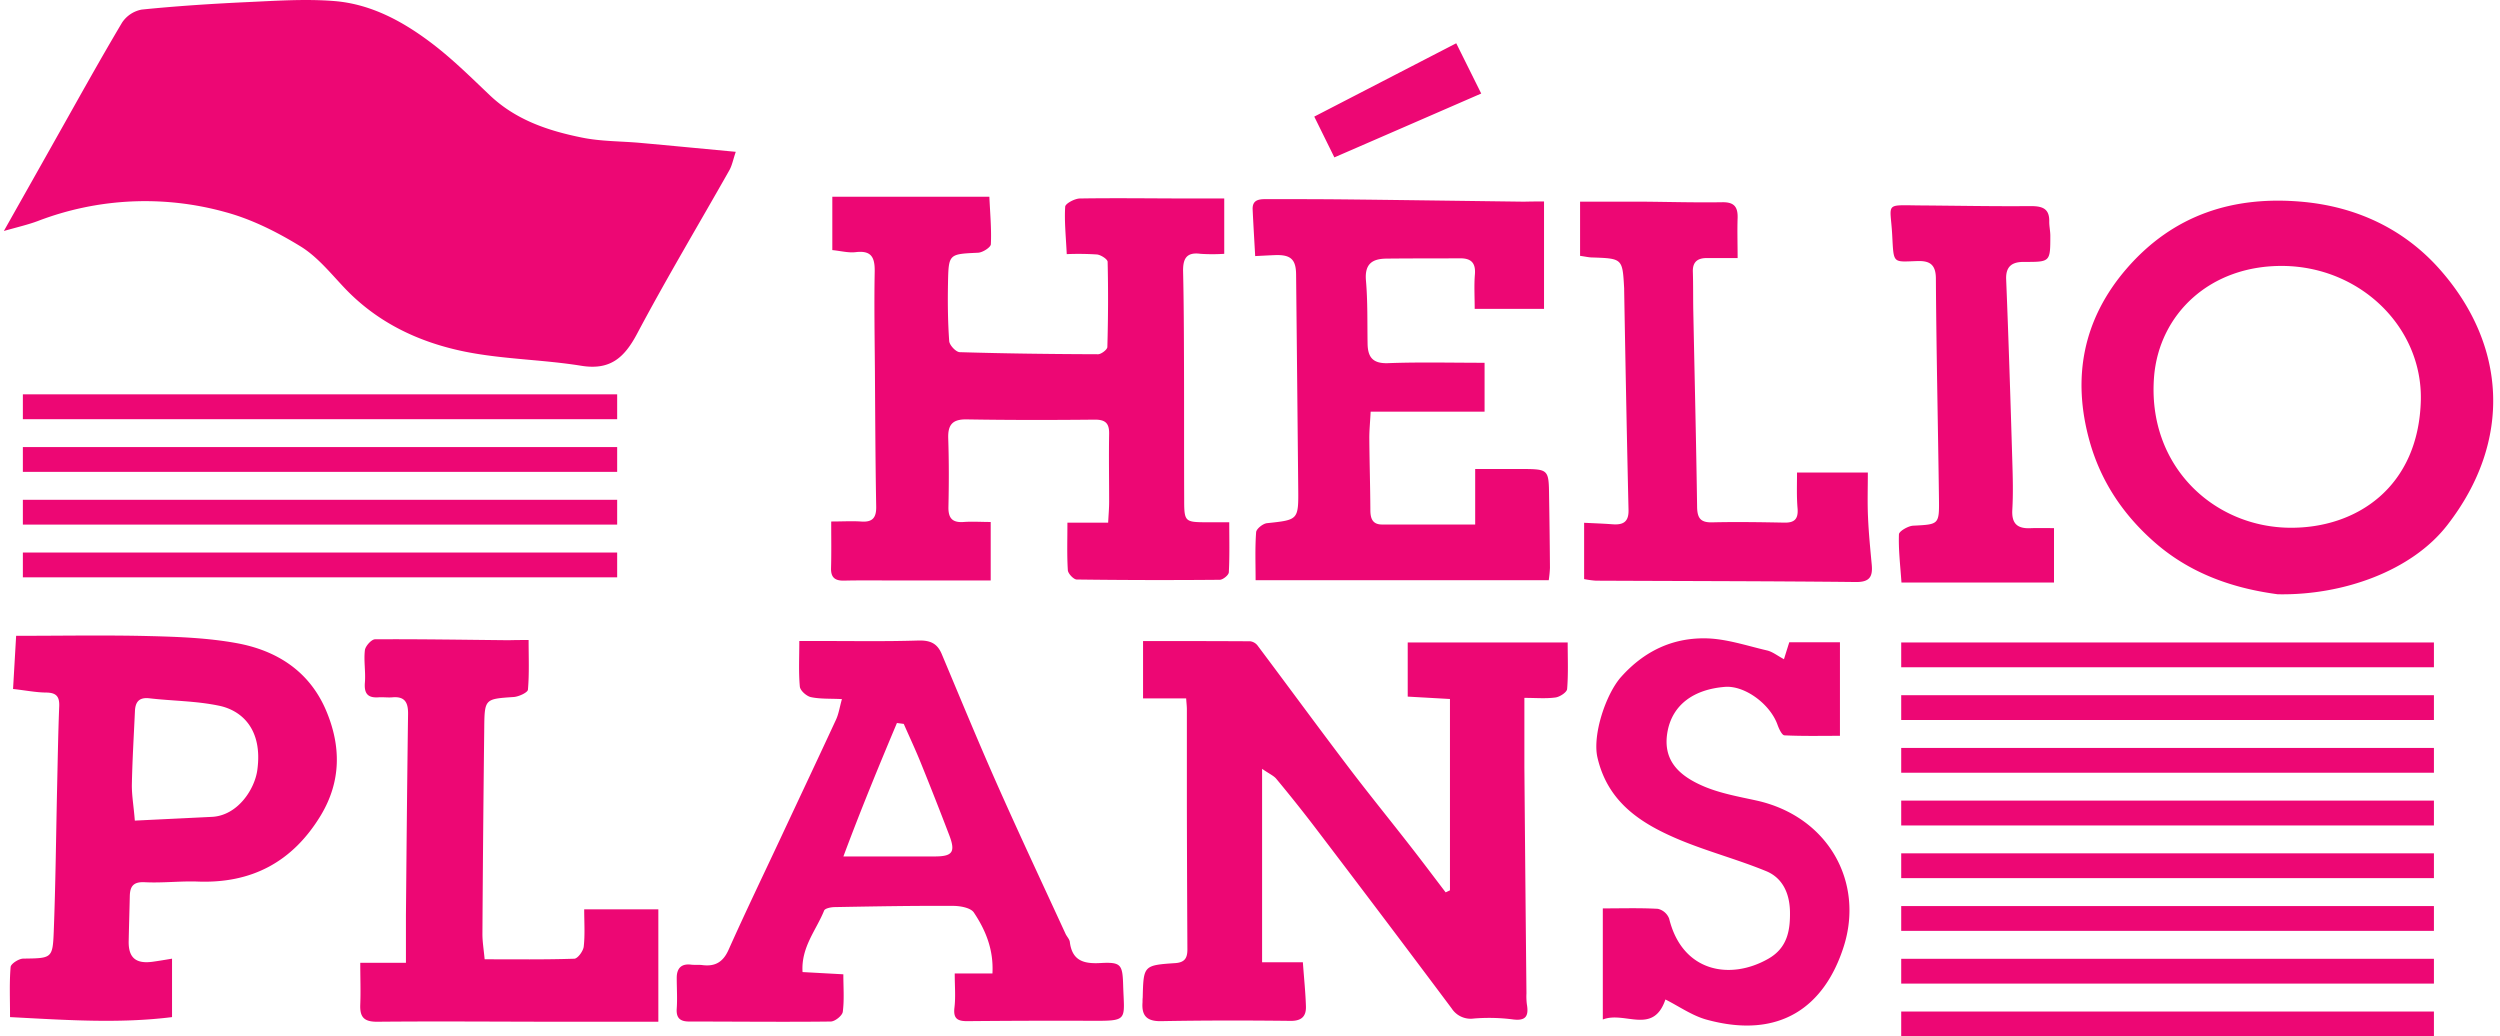 <svg xmlns="http://www.w3.org/2000/svg" viewBox="0 0 234 97" width="234" height="97" fill="none"><path fill="#ED0774" d="M.363 21.617c1.695-3.01 3.22-5.704 4.73-8.395 2.092-3.706 4.15-7.434 6.323-11.091A2.826 2.826 0 0 1 13.264.897C16.55.563 19.85.351 23.15.197 25.868.074 28.609-.118 31.31.1c3.513.29 6.562 1.988 9.311 4.11 1.848 1.428 3.523 3.089 5.223 4.703 2.441 2.322 5.476 3.33 8.646 3.968 1.776.36 3.626.33 5.442.493 2.882.262 5.787.54 8.935.836-.25.738-.349 1.292-.608 1.742-2.883 5.097-5.889 10.125-8.632 15.295-1.205 2.264-2.534 3.428-5.235 2.987-3.588-.58-7.277-.601-10.834-1.312-4.323-.871-8.248-2.714-11.367-6.03-1.28-1.358-2.51-2.882-4.067-3.834-2.176-1.335-4.542-2.528-6.986-3.193a28.034 28.034 0 0 0-17.599.824c-.893.334-1.833.55-3.176.93Zm131.399 43.586v-5.069h14.973c0 1.504.066 2.938-.052 4.355-.023.307-.68.74-1.09.795-.884.122-1.798.038-2.911.038v6.496c.058 7.054.122 14.108.194 21.162-.017.338-.004.677.037 1.013.205 1.16-.13 1.6-1.389 1.413a17.595 17.595 0 0 0-3.583-.072 2.114 2.114 0 0 1-2.066-.947c-4.255-5.69-8.535-11.36-12.84-17.01a140.654 140.654 0 0 0-3.571-4.476c-.24-.29-.629-.453-1.332-.938v18.102h3.816c.107 1.492.248 2.819.288 4.151.023.906-.403 1.35-1.441 1.338-4.035-.046-8.07-.049-12.105.026-1.334.027-1.85-.496-1.749-1.773 0-.145 0-.29.017-.436.075-2.992.072-3.024 3.049-3.224.911-.064 1.136-.503 1.133-1.295-.023-4.451-.04-8.896-.049-13.336v-9.12c0-.29-.035-.558-.066-1.028h-4.035v-5.364c3.349 0 6.692 0 10.035.02a1.046 1.046 0 0 1 .698.418c2.813 3.748 5.58 7.527 8.413 11.26 1.928 2.546 3.946 5.02 5.911 7.547 1.104 1.414 2.179 2.851 3.266 4.276l.403-.189v-17.91l-3.954-.223Zm-53.96-16.39c1.054 0 1.916-.055 2.77 0 1.057.088 1.463-.31 1.44-1.399-.075-4.25-.092-8.499-.12-12.749-.024-3.082-.078-6.165-.02-9.245.022-1.335-.312-1.994-1.773-1.82-.683.084-1.401-.113-2.194-.192v-4.992h14.7c.072 1.599.207 3.027.14 4.444-.014.29-.766.775-1.198.795-2.724.128-2.759.093-2.813 2.804-.035 1.823-.018 3.649.112 5.466.026.38.628 1.025.983 1.037 4.323.13 8.646.18 12.955.194.288 0 .865-.435.865-.68.075-2.652.089-5.308.026-7.965 0-.25-.631-.653-.997-.693-.943-.06-1.887-.071-2.83-.032-.081-1.675-.231-3.066-.145-4.442.017-.29.888-.757 1.372-.766 3.505-.055 7.012 0 10.517 0h2.998v5.179c-.738.047-1.479.047-2.217 0-1.346-.183-1.66.482-1.634 1.677.066 2.854.075 5.707.084 8.56.014 4.204 0 8.419.017 12.616 0 2.262.017 2.262 2.202 2.276h2.017c0 1.646.041 3.167-.04 4.682-.014.259-.548.697-.847.7-4.462.04-8.924.032-13.388-.026-.288 0-.813-.552-.833-.871-.092-1.431-.04-2.874-.04-4.453h3.813c.037-.731.092-1.335.092-1.939 0-2.128-.037-4.255 0-6.386.014-1.01-.383-1.327-1.378-1.315-3.983.04-7.969.044-11.952-.023-1.346-.024-1.778.51-1.73 1.802.07 2.125.067 4.253.018 6.386-.023 1.075.383 1.495 1.441 1.414.807-.058 1.62 0 2.516 0v5.472h-9.675c-1.343 0-2.69-.017-4.035.017-.83.02-1.257-.258-1.234-1.16.04-1.411.015-2.808.015-4.372Zm135.39 6.81c-3.568-.478-7.845-1.642-11.506-4.853-2.986-2.612-5.055-5.747-6.095-9.457-1.661-5.925-.643-11.417 3.458-16.166 4.381-5.062 10.016-6.845 16.472-6.258 5.038.461 9.482 2.534 12.831 6.31 6.214 7.013 6.868 16.015.727 23.934-3.318 4.299-9.78 6.612-15.887 6.49Zm13.399-18.194c.13-6.842-5.689-12.45-12.866-12.537-6.862-.082-11.627 4.502-12.105 10.374-.654 8.305 5.537 14.067 12.71 14.131 6.214.055 12.068-3.776 12.261-11.968ZM78.937 91.194c0 1.225.095 2.384-.052 3.51-.049.363-.732.906-1.127.911-4.415.053-8.828 0-13.243 0-.819 0-1.24-.29-1.173-1.213.066-.923 0-1.919 0-2.877 0-.87.409-1.35 1.346-1.233.331.04.677 0 1.005.034 1.194.166 1.966-.232 2.494-1.41 1.536-3.437 3.17-6.83 4.77-10.241 1.766-3.774 3.55-7.548 5.297-11.321.248-.537.337-1.161.55-1.919-1.124-.055-2.037 0-2.902-.183-.412-.09-1.003-.612-1.037-.987-.124-1.335-.05-2.69-.05-4.267h2.15c2.975 0 5.952.05 8.935-.043 1.101-.035 1.805.206 2.249 1.271 1.729 4.113 3.424 8.23 5.23 12.3 2.064 4.644 4.229 9.256 6.356 13.88.12.261.369.497.401.764.219 1.782 1.334 2.058 2.882 1.97 1.885-.1 2.049.126 2.107 2.012.1 3.455.576 3.408-3.231 3.394-3.808-.015-7.58 0-11.37.034-.92 0-1.309-.25-1.188-1.268.121-1.019.026-2 .026-3.193h3.53c.122-2.253-.648-4.064-1.729-5.692-.288-.456-1.27-.633-1.936-.636-3.69-.02-7.382.046-11.07.113-.355 0-.935.11-1.021.328-.732 1.826-2.168 3.425-2.018 5.753l3.82.21Zm0-11.03h8.546c1.686 0 1.971-.415 1.363-2.003a353.633 353.633 0 0 0-2.678-6.804c-.492-1.214-1.049-2.4-1.576-3.6l-.64-.084c-1.686 4.012-3.349 8.035-5.01 12.49h-.005ZM1.222 64.489l.288-4.976c4.324 0 8.43-.078 12.54.026 2.701.067 5.44.175 8.088.657 3.747.679 6.808 2.612 8.376 6.287 1.412 3.318 1.44 6.633-.487 9.835-2.635 4.354-6.46 6.386-11.512 6.197-1.654-.06-3.32.148-4.972.061-1.075-.055-1.377.398-1.394 1.324-.032 1.396-.075 2.795-.104 4.191-.032 1.545.663 2.143 2.233 1.93.55-.075 1.101-.168 1.825-.29v5.47c-4.983.626-10.01.266-15.163 0 0-1.742-.07-3.22.054-4.689.026-.305.767-.78 1.182-.786 2.652-.038 2.756 0 2.854-2.503.175-4.522.216-9.053.317-13.579.057-2.51.095-5.022.196-7.53.037-.94-.289-1.283-1.237-1.291-.948-.01-1.876-.2-3.084-.334Zm11.396 12.32 7.206-.35c2.398-.11 4.012-2.554 4.262-4.391.514-3.76-1.406-5.553-3.565-6.009-2.159-.456-4.352-.444-6.528-.697-.965-.113-1.323.323-1.363 1.194-.104 2.29-.242 4.58-.288 6.87-.015 1.02.175 2.056.276 3.368v.014Zm131.903-57.952v10.052h-6.49c0-1.161-.067-2.194.02-3.225.089-1.094-.369-1.512-1.392-1.506-2.306.017-4.612 0-6.917.029-1.283.02-2.018.482-1.891 2.032.173 1.968.121 3.956.155 5.939.023 1.277.505 1.866 1.92 1.814 2.96-.11 5.929-.035 9.03-.035v4.578h-10.664c-.052 1.019-.13 1.776-.124 2.534.017 2.22.086 4.441.098 6.676 0 .781.199 1.347 1.089 1.35h8.722v-5.199h4.323c2.559.018 2.565.023 2.594 2.575.038 2.224.065 4.45.081 6.677-.017.388-.055.776-.113 1.16h-27.438c0-1.544-.061-3.024.049-4.493.023-.316.634-.804 1.012-.845 2.948-.313 2.957-.29 2.928-3.283-.064-6.666-.13-13.334-.199-20.003-.014-1.408-.504-1.86-1.977-1.805-.597.023-1.193.058-1.853.09-.087-1.588-.173-2.976-.237-4.355-.043-.905.577-.978 1.254-.975 2.493 0 4.983 0 7.476.026 5.554.061 11.108.142 16.662.212a65.54 65.54 0 0 1 1.882-.02Zm11.362 74.695c-1.139 3.364-3.819 1.059-5.86 1.875V85.026c1.729 0 3.441-.055 5.151.04a1.488 1.488 0 0 1 1.057.912c1.225 5.013 5.716 5.806 9.292 3.756 1.773-1.013 2.053-2.635 2.018-4.441-.04-1.675-.686-3.118-2.225-3.753-2.634-1.083-5.407-1.817-8.033-2.903-3.588-1.495-6.77-3.466-7.759-7.724-.492-2.122.787-5.966 2.225-7.568 2.153-2.4 4.768-3.628 7.831-3.597 1.94.018 3.88.683 5.802 1.13.522.119.983.496 1.597.824.193-.621.331-1.06.496-1.585h4.744v8.755c-1.695 0-3.459.04-5.188-.044-.237 0-.519-.61-.652-.98-.688-1.954-3.078-3.702-4.919-3.557-2.963.233-4.9 1.696-5.37 4.131-.499 2.633.925 4.125 3.352 5.167 1.556.668 3.28.972 4.952 1.338 6.701 1.48 10.119 7.608 8.173 13.687-1.772 5.547-5.917 8.74-12.871 6.813-1.341-.38-2.554-1.243-3.813-1.876ZM49.478 59.905c0 1.611.07 3.135-.063 4.645-.023.275-.865.659-1.332.69-2.703.186-2.729.154-2.758 2.935-.075 6.421-.132 12.841-.17 19.26 0 .712.121 1.426.208 2.355 2.859 0 5.623.037 8.381-.053.326 0 .847-.714.894-1.14.126-1.127.043-2.28.043-3.484h6.94v10.523h-8.647c-5.9 0-11.796-.058-17.693 0-1.251 0-1.605-.474-1.56-1.614.05-1.237 0-2.48 0-3.904h4.275v-4.465c.057-6.27.112-12.54.199-18.81.017-1.074-.288-1.678-1.467-1.573-.427.037-.865-.03-1.294 0-1.003.07-1.364-.346-1.28-1.376.083-1.03-.118-2.032 0-3.034.046-.389.617-1.019.951-1.022 4.17-.026 8.344.047 12.514.087.565-.017 1.13-.02 1.86-.02Zm118.723-15.678h6.629c0 1.431-.046 2.793.015 4.151.063 1.49.21 2.973.348 4.456.107 1.118-.17 1.657-1.478 1.643-8.111-.087-16.224-.087-24.337-.125a9.033 9.033 0 0 1-1.104-.148v-5.271c.865.043 1.758.072 2.643.139.974.075 1.542-.183 1.513-1.338-.159-6.862-.288-13.725-.409-20.587v-.145c-.153-2.807-.153-2.804-2.972-2.903-.326 0-.651-.084-1.153-.15v-5.075h5.672c2.543.018 5.087.096 7.632.055 1.084-.017 1.467.4 1.442 1.452-.044 1.23 0 2.461 0 3.773h-2.883c-.844 0-1.34.34-1.308 1.286.04 1.254.017 2.511.043 3.774.121 6.075.268 12.151.355 18.227.017 1.042.311 1.477 1.406 1.451 2.257-.055 4.514-.017 6.77.026.928.017 1.294-.328 1.231-1.286-.101-1.126-.055-2.23-.055-3.405Zm24.054 5.205v5.091h-14.278c-.107-1.59-.288-3.05-.236-4.505 0-.29.864-.79 1.325-.813 2.419-.127 2.453-.084 2.421-2.54-.089-6.859-.245-13.715-.288-20.572 0-1.367-.608-1.692-1.729-1.657-2.349.075-2.211.29-2.361-2.45-.164-3.05-.783-2.784 2.594-2.758 3.459.026 6.918.093 10.376.064 1.093 0 1.767.227 1.73 1.472 0 .43.1.87.1 1.292 0 2.479 0 2.464-2.487 2.458-1.043 0-1.695.375-1.646 1.629.228 5.69.41 11.379.577 17.071.046 1.495.086 2.996 0 4.485-.078 1.274.435 1.78 1.643 1.742.671-.03 1.334-.01 2.259-.01ZM136.304 4.05l2.338 4.705c-4.629 2.015-9.131 3.974-13.745 5.977l-1.882-3.817 13.289-6.865ZM177.953 60.135h49.862v2.322h-49.862v-2.322Zm0 4.934h49.862v2.322h-49.862V65.07Zm0 4.935h49.862v2.322h-49.862v-2.322Zm0 4.935h49.862v2.322h-49.862v-2.322Zm0 4.935h49.862v2.322h-49.862v-2.322Zm0 4.934h49.862v2.322h-49.862v-2.322Zm0 4.935h49.862v2.322h-49.862v-2.322Zm0 4.935h49.862V97h-49.862v-2.322ZM2.141 36.912h55.626v2.322H2.14v-2.322Zm0 4.935h55.626v2.322H2.14v-2.322Zm0 4.935h55.626v2.322H2.14v-2.322Zm0 4.934h55.626v2.323H2.14v-2.323Z"/></svg>